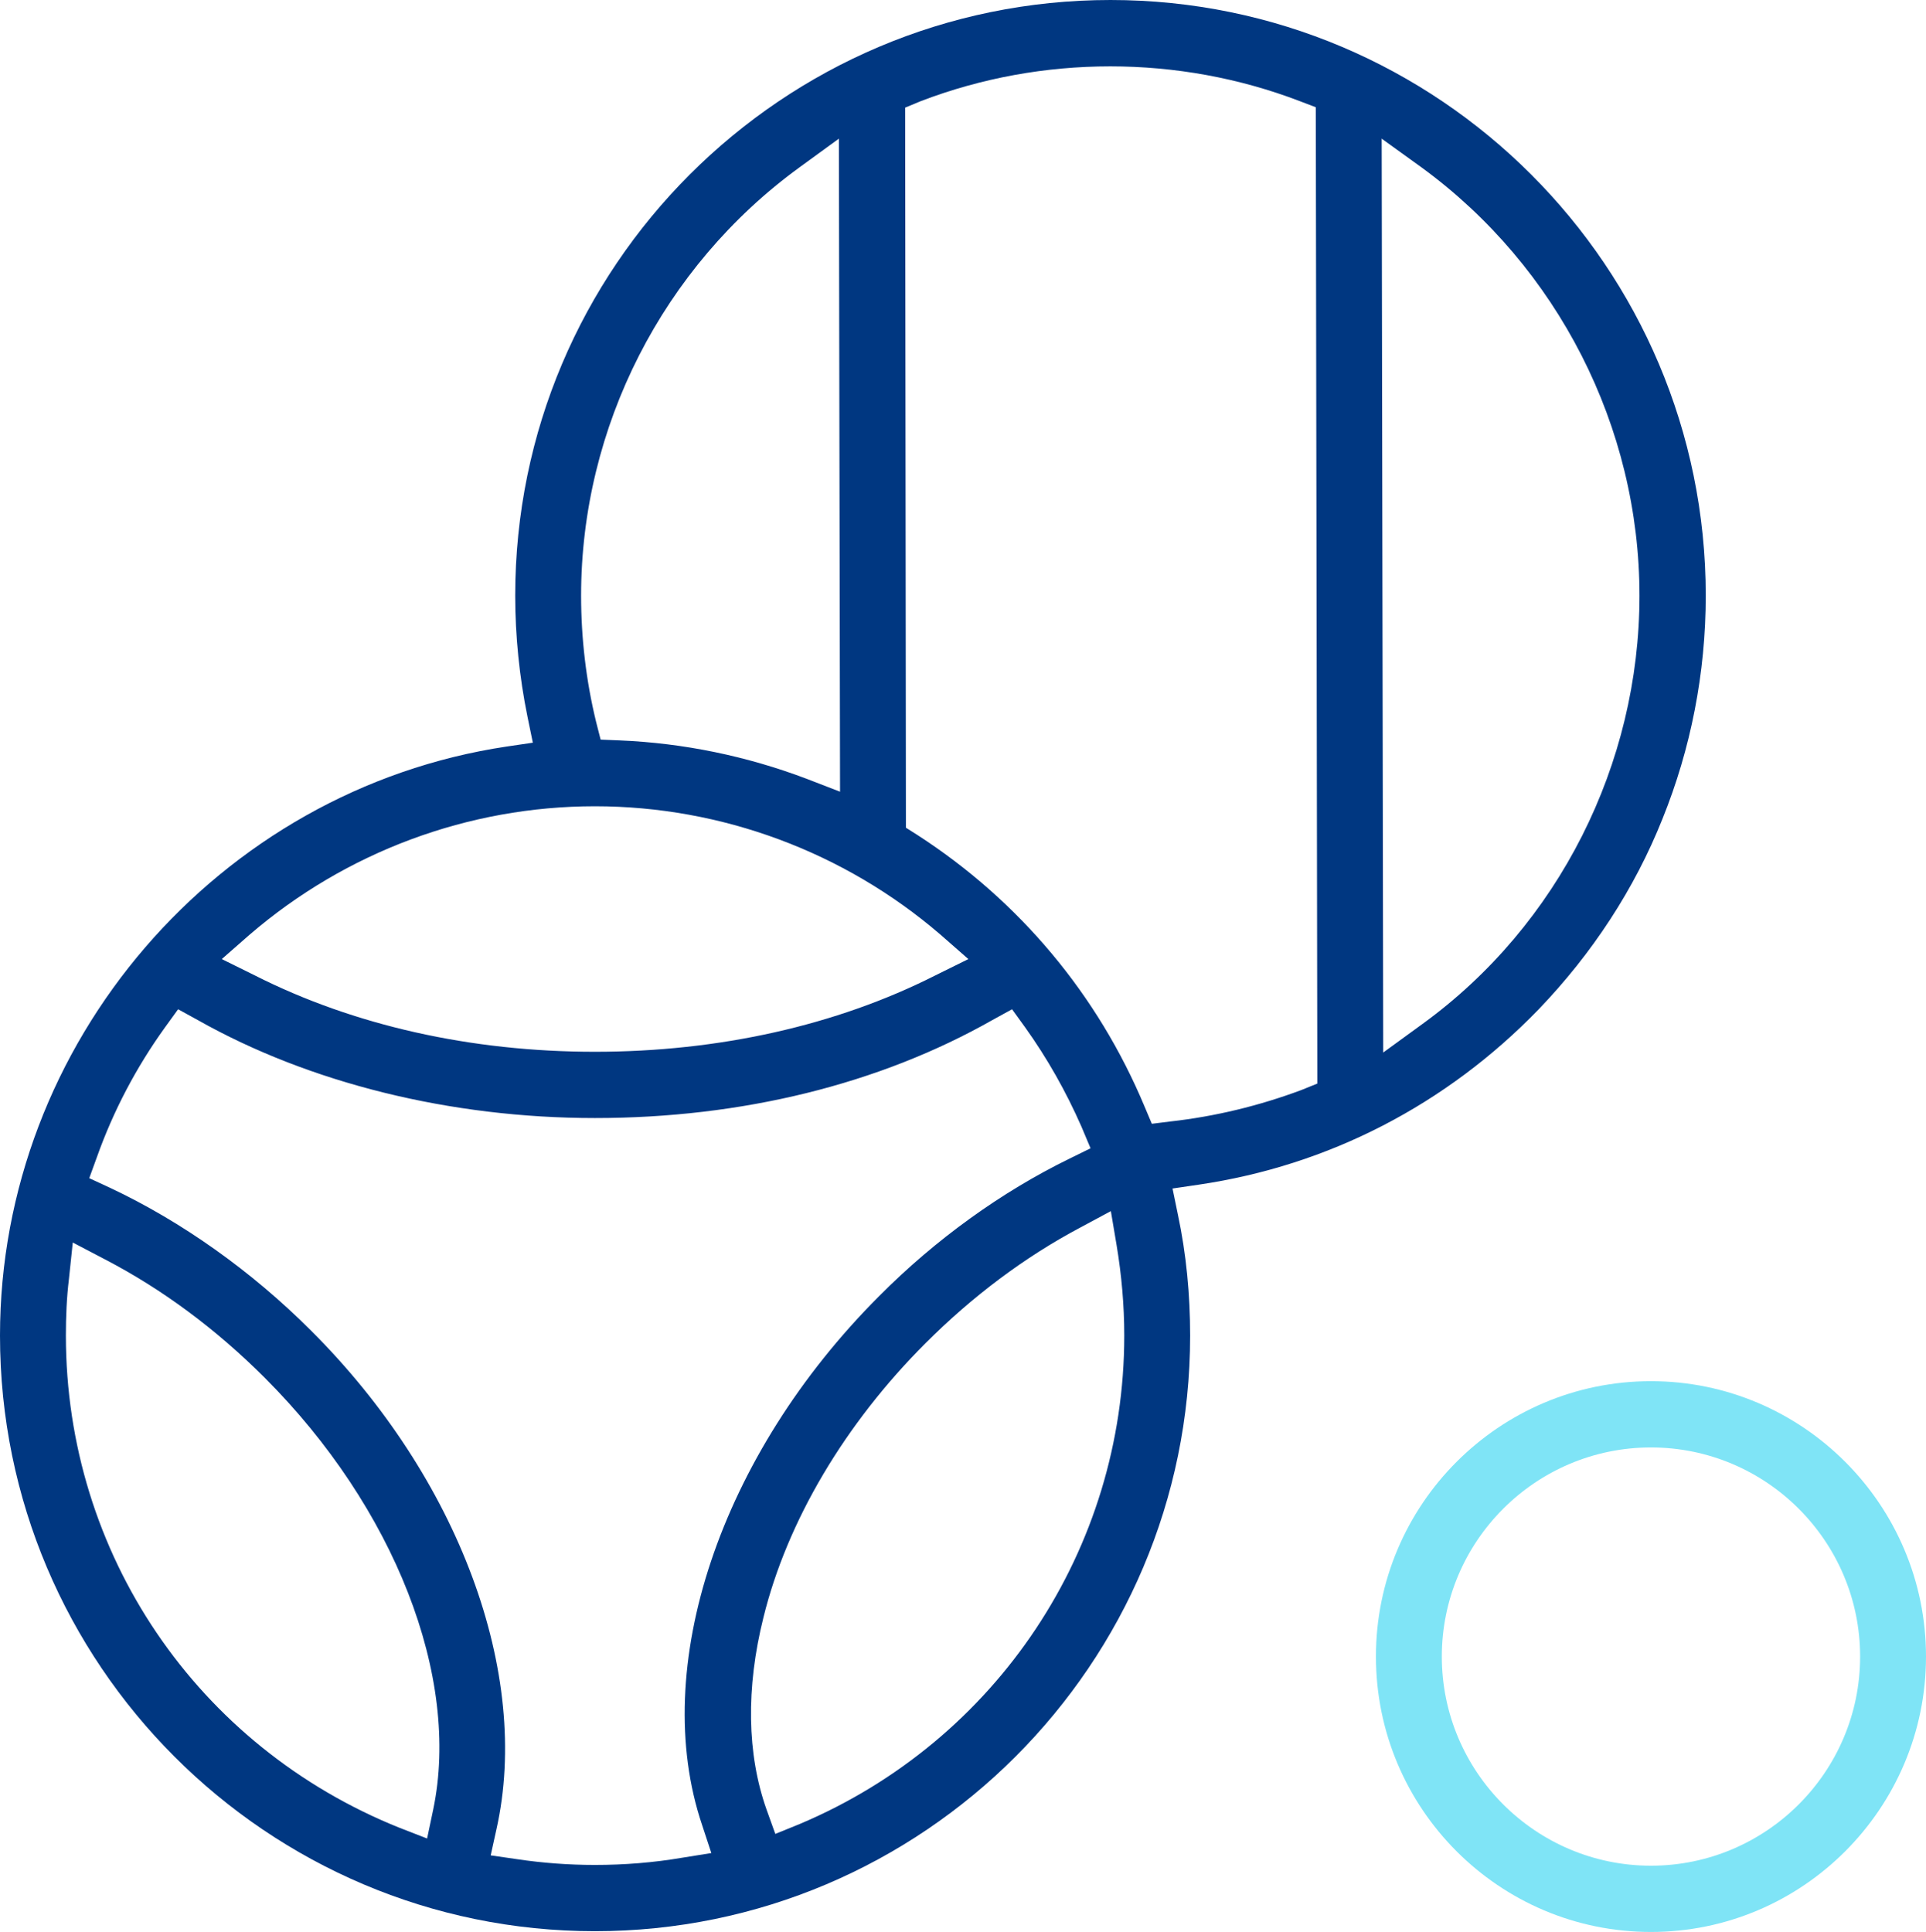 <svg xmlns="http://www.w3.org/2000/svg" id="b" data-name="Calque 2" width="50.28" height="50.44" viewBox="0 0 50.28 50.44"><g id="c" data-name="Calque 1"><g><path d="M28.99,0c-8.57,0-15.54,6.97-15.54,15.55,0,1.06.11,2.13.32,3.16l.14.68-.68.1c-7.54,1.13-13.23,7.74-13.23,15.38,0,8.58,6.97,15.55,15.53,15.55s15.54-6.97,15.54-15.55c0-1.06-.1-2.13-.32-3.16l-.14-.68.68-.1c3.4-.5,6.47-2.09,8.88-4.58,1.4-1.46,2.5-3.14,3.23-4.97.74-1.83,1.13-3.81,1.13-5.83,0-8.58-6.97-15.55-15.54-15.55ZM20.87,4.37l1.03-.75.03,17.05-.88-.34c-1.56-.59-3.2-.93-4.88-1l-.49-.02-.12-.47c-.26-1.07-.39-2.18-.39-3.29,0-4.4,2.13-8.58,5.7-11.18ZM6.52,24.4c2.51-2.16,5.71-3.35,9.01-3.35s6.51,1.19,9.02,3.35l.73.64-.87.43c-2.57,1.3-5.64,1.99-8.88,1.99s-6.3-.69-8.87-1.99l-.87-.43.73-.64ZM11.31,47.24l-.16.76-.72-.28c-5.29-2.12-8.71-7.16-8.71-12.85,0-.49.02-.99.08-1.48l.1-.95.84.44c1.5.78,2.9,1.82,4.17,3.09,3.39,3.39,5.12,7.82,4.4,11.27ZM17.82,48.5c-.76.13-1.52.19-2.29.19-.68,0-1.36-.05-2.03-.15l-.69-.1.15-.68c.91-4.06-.98-9.17-4.84-13.02-1.56-1.56-3.38-2.85-5.25-3.73l-.54-.25.2-.55c.43-1.21,1.03-2.35,1.78-3.39l.34-.47.51.28c2.92,1.65,6.61,2.56,10.37,2.56,3.83,0,7.42-.88,10.38-2.56l.51-.28.34.47c.58.81,1.07,1.68,1.47,2.59l.24.57-.55.27c-1.78.87-3.5,2.11-4.97,3.59-4.15,4.15-6.01,9.7-4.62,13.81l.24.73-.75.12ZM20.88,47.62l-.64.26-.23-.64c-.51-1.44-.54-3.17-.08-5.01.62-2.52,2.13-5.06,4.23-7.16,1.23-1.23,2.59-2.25,4.04-3.02l.8-.43.15.89c.13.78.2,1.57.2,2.36,0,5.58-3.33,10.58-8.47,12.75ZM33.97,28.46c-1.1.41-2.25.69-3.42.82l-.48.06-.19-.45c-1.22-2.92-3.27-5.37-5.93-7.09l-.3-.19-.02-18.8.41-.17c3.16-1.21,6.73-1.21,9.89,0l.42.16.04,25.49-.42.17ZM37.14,26.73l-1.03.75-.04-23.86,1.04.75c3.56,2.6,5.69,6.78,5.69,11.18s-2.11,8.6-5.66,11.18Z" fill="#003781"></path><path d="M43.1,36.06c-3.96,0-7.18,3.22-7.18,7.19s3.22,7.19,7.18,7.19,7.18-3.23,7.18-7.19-3.22-7.19-7.18-7.19ZM43.1,48.71c-3.01,0-5.46-2.45-5.46-5.46s2.45-5.46,5.46-5.46,5.46,2.45,5.46,5.46-2.45,5.46-5.46,5.46Z" fill="#7fe4f6"></path></g></g></svg>